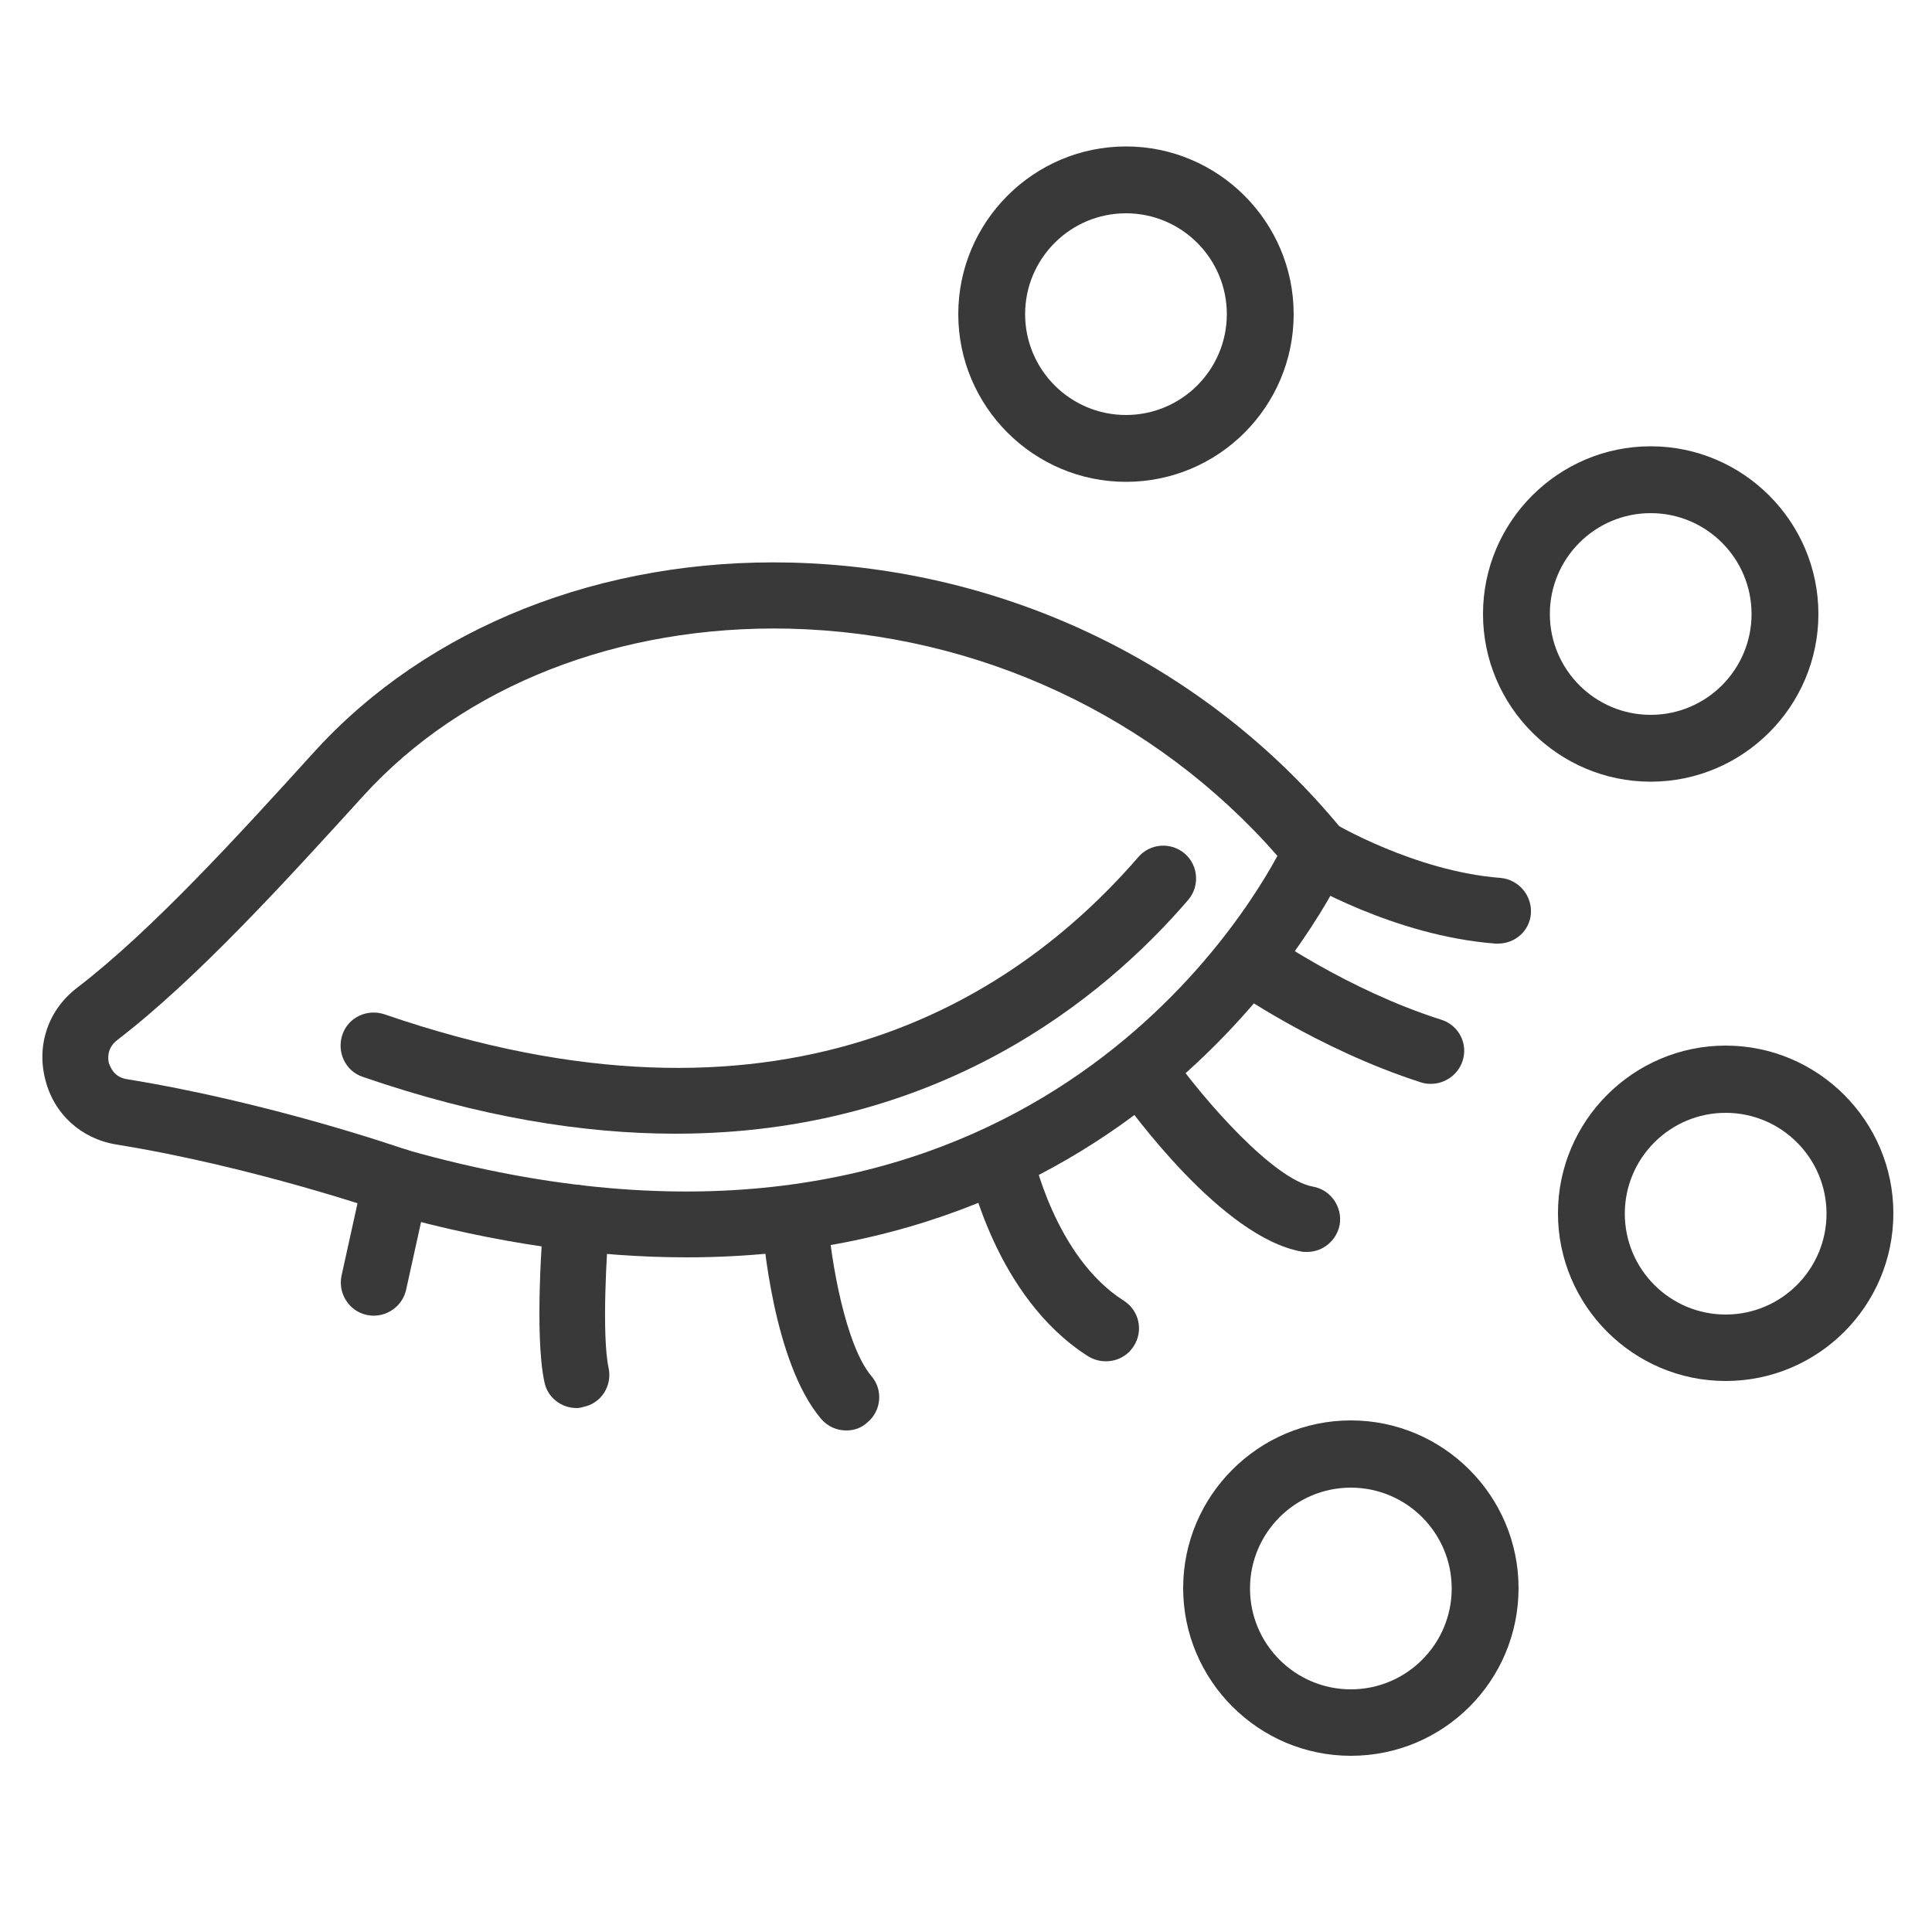<?xml version="1.0" encoding="utf-8"?>
<!-- Generator: Adobe Illustrator 28.1.0, SVG Export Plug-In . SVG Version: 6.00 Build 0)  -->
<svg version="1.1" id="Layer_1" xmlns="http://www.w3.org/2000/svg" xmlns:xlink="http://www.w3.org/1999/xlink" x="0px" y="0px"
	 viewBox="0 0 500 500" style="enable-background:new 0 0 500 500;" xml:space="preserve">
<style type="text/css">
	.st0{fill:#393939;}
</style>
<g>
	<path class="st0" d="M177.7,325.4c-23.1,0-48.9-3.4-77.6-11.5c-0.8-0.3-34.6-12-70-17.7c-9.1-1.5-16.2-7.9-18.4-16.9
		c-2.3-9,0.9-18.1,8.3-23.7c19.3-14.8,41.7-39.4,61.4-61.1c29.4-32.3,74.4-50.1,123.4-48.9c55.7,1.4,107.7,26.6,142.6,69.2
		c2,2.5,2.5,5.9,1.2,8.8C348.1,224.9,302.7,325.4,177.7,325.4z M32.9,279.3c37,6,71,17.8,72.4,18.3c150.9,42.6,213-53.5,225.3-76.1
		c-31.7-36.2-77.4-57.6-126.3-58.8C160.2,161.7,120,177.4,94,206c-20.2,22.2-43.1,47.4-63.7,63.2c-2.7,2.1-2.4,4.9-2.1,6
		C28.6,276.2,29.5,278.8,32.9,279.3L32.9,279.3z"/>
	<path class="st0" d="M174.8,293.4c-23.8,0-50.7-4.3-80.9-14.7c-4.5-1.5-6.8-6.4-5.3-10.9c1.5-4.5,6.4-6.8,10.9-5.3
		c101.7,35,162.3-2.8,195.1-40.7c3.1-3.6,8.5-3.9,12-0.9c3.6,3.1,3.9,8.5,0.9,12C285.5,258.5,242.8,293.4,174.8,293.4z"/>
	<path class="st0" d="M96.7,340.5c-0.6,0-1.2-0.1-1.8-0.2c-4.6-1-7.5-5.6-6.5-10.2l5.8-26.3c1-4.6,5.6-7.5,10.2-6.5
		c4.6,1,7.5,5.6,6.5,10.2l-5.8,26.3C104.2,337.8,100.6,340.5,96.7,340.5z"/>
	<path class="st0" d="M149.2,364.4c-3.9,0-7.5-2.7-8.3-6.7c-2.7-12.5-0.4-40.1-0.2-43.2c0.4-4.7,4.6-8.2,9.2-7.8
		c4.7,0.4,8.2,4.5,7.8,9.2c-0.7,7.7-2,29.6-0.2,38.1c1,4.6-1.9,9.2-6.5,10.1C150.4,364.3,149.8,364.4,149.2,364.4z"/>
	<path class="st0" d="M219,370.2c-2.4,0-4.8-1-6.5-3c-12.4-14.6-15.1-47.7-15.3-51.4c-0.3-4.7,3.2-8.8,7.9-9.1
		c4.7-0.3,8.8,3.2,9.1,7.9c0.8,11.9,4.7,33.7,11.3,41.5c3.1,3.6,2.6,9-1,12C222.9,369.6,221,370.2,219,370.2z"/>
	<path class="st0" d="M286.2,352.3c-1.6,0-3.1-0.4-4.6-1.3c-24.1-15.3-30.9-48.1-31.1-49.5c-0.9-4.6,2.1-9.1,6.7-10
		c4.6-0.9,9.1,2.1,10,6.7c0.1,0.3,5.7,27,23.6,38.4c4,2.5,5.2,7.8,2.6,11.8C291.8,350.9,289.1,352.3,286.2,352.3z"/>
	<path class="st0" d="M338.3,324c-0.5,0-1,0-1.5-0.1c-20.4-3.7-43.8-35.8-48.3-42.2c-2.7-3.9-1.8-9.2,2.1-11.9
		c3.9-2.7,9.2-1.8,11.9,2.1c9.5,13.5,27.3,33.4,37.3,35.2c4.6,0.8,7.7,5.3,6.9,9.9C345.9,321.1,342.3,324,338.3,324z"/>
	<path class="st0" d="M387.7,244.2c-0.2,0-0.4,0-0.7,0c-26.3-2-49.7-16-50.7-16.6c-4-2.4-5.3-7.7-2.9-11.7c2.4-4,7.7-5.4,11.7-2.9
		c0.2,0.1,21.1,12.5,43.2,14.2c4.7,0.4,8.2,4.5,7.9,9.2C395.9,240.8,392.2,244.2,387.7,244.2z"/>
	<path class="st0" d="M370.3,280.5c-0.9,0-1.7-0.1-2.6-0.4c-26.8-8.6-48.7-24-49.6-24.6c-3.8-2.7-4.7-8.1-2-11.9
		c2.7-3.8,8.1-4.8,11.9-2c0.2,0.1,20.7,14.6,45,22.3c4.5,1.4,7,6.2,5.5,10.7C377.3,278.2,373.9,280.5,370.3,280.5z"/>
</g>
<path class="st0" d="M446.6,357.4c-23.9,0-43.4-19.5-43.4-43.4c0-23.9,19.5-43.4,43.4-43.4s43.4,19.5,43.4,43.4
	C490,338,470.5,357.4,446.6,357.4z M446.6,288c-14.4,0-26.1,11.7-26.1,26.1c0,14.4,11.7,26.1,26.1,26.1c14.4,0,26.1-11.7,26.1-26.1
	C472.7,299.7,461,288,446.6,288z"/>
<path class="st0" d="M349.6,454.4c-23.9,0-43.4-19.5-43.4-43.4c0-23.9,19.5-43.4,43.4-43.4s43.4,19.5,43.4,43.4
	C393,435,373.6,454.4,349.6,454.4z M349.6,385c-14.4,0-26.1,11.7-26.1,26.1c0,14.4,11.7,26.1,26.1,26.1c14.4,0,26.1-11.7,26.1-26.1
	C375.7,396.7,364,385,349.6,385z"/>
<path class="st0" d="M427.2,202.3c-23.9,0-43.4-19.5-43.4-43.4s19.5-43.4,43.4-43.4s43.4,19.5,43.4,43.4S451.1,202.3,427.2,202.3z
	 M427.2,132.8c-14.4,0-26.1,11.7-26.1,26.1c0,14.4,11.7,26.1,26.1,26.1c14.4,0,26.1-11.7,26.1-26.1
	C453.3,144.5,441.6,132.8,427.2,132.8z"/>
<path class="st0" d="M291.4,124.7c-23.9,0-43.4-19.5-43.4-43.4s19.5-43.4,43.4-43.4c23.9,0,43.4,19.5,43.4,43.4
	S315.4,124.7,291.4,124.7z M291.4,55.2c-14.4,0-26.1,11.7-26.1,26.1s11.7,26.1,26.1,26.1c14.4,0,26.1-11.7,26.1-26.1
	S305.8,55.2,291.4,55.2z"/>
</svg>
